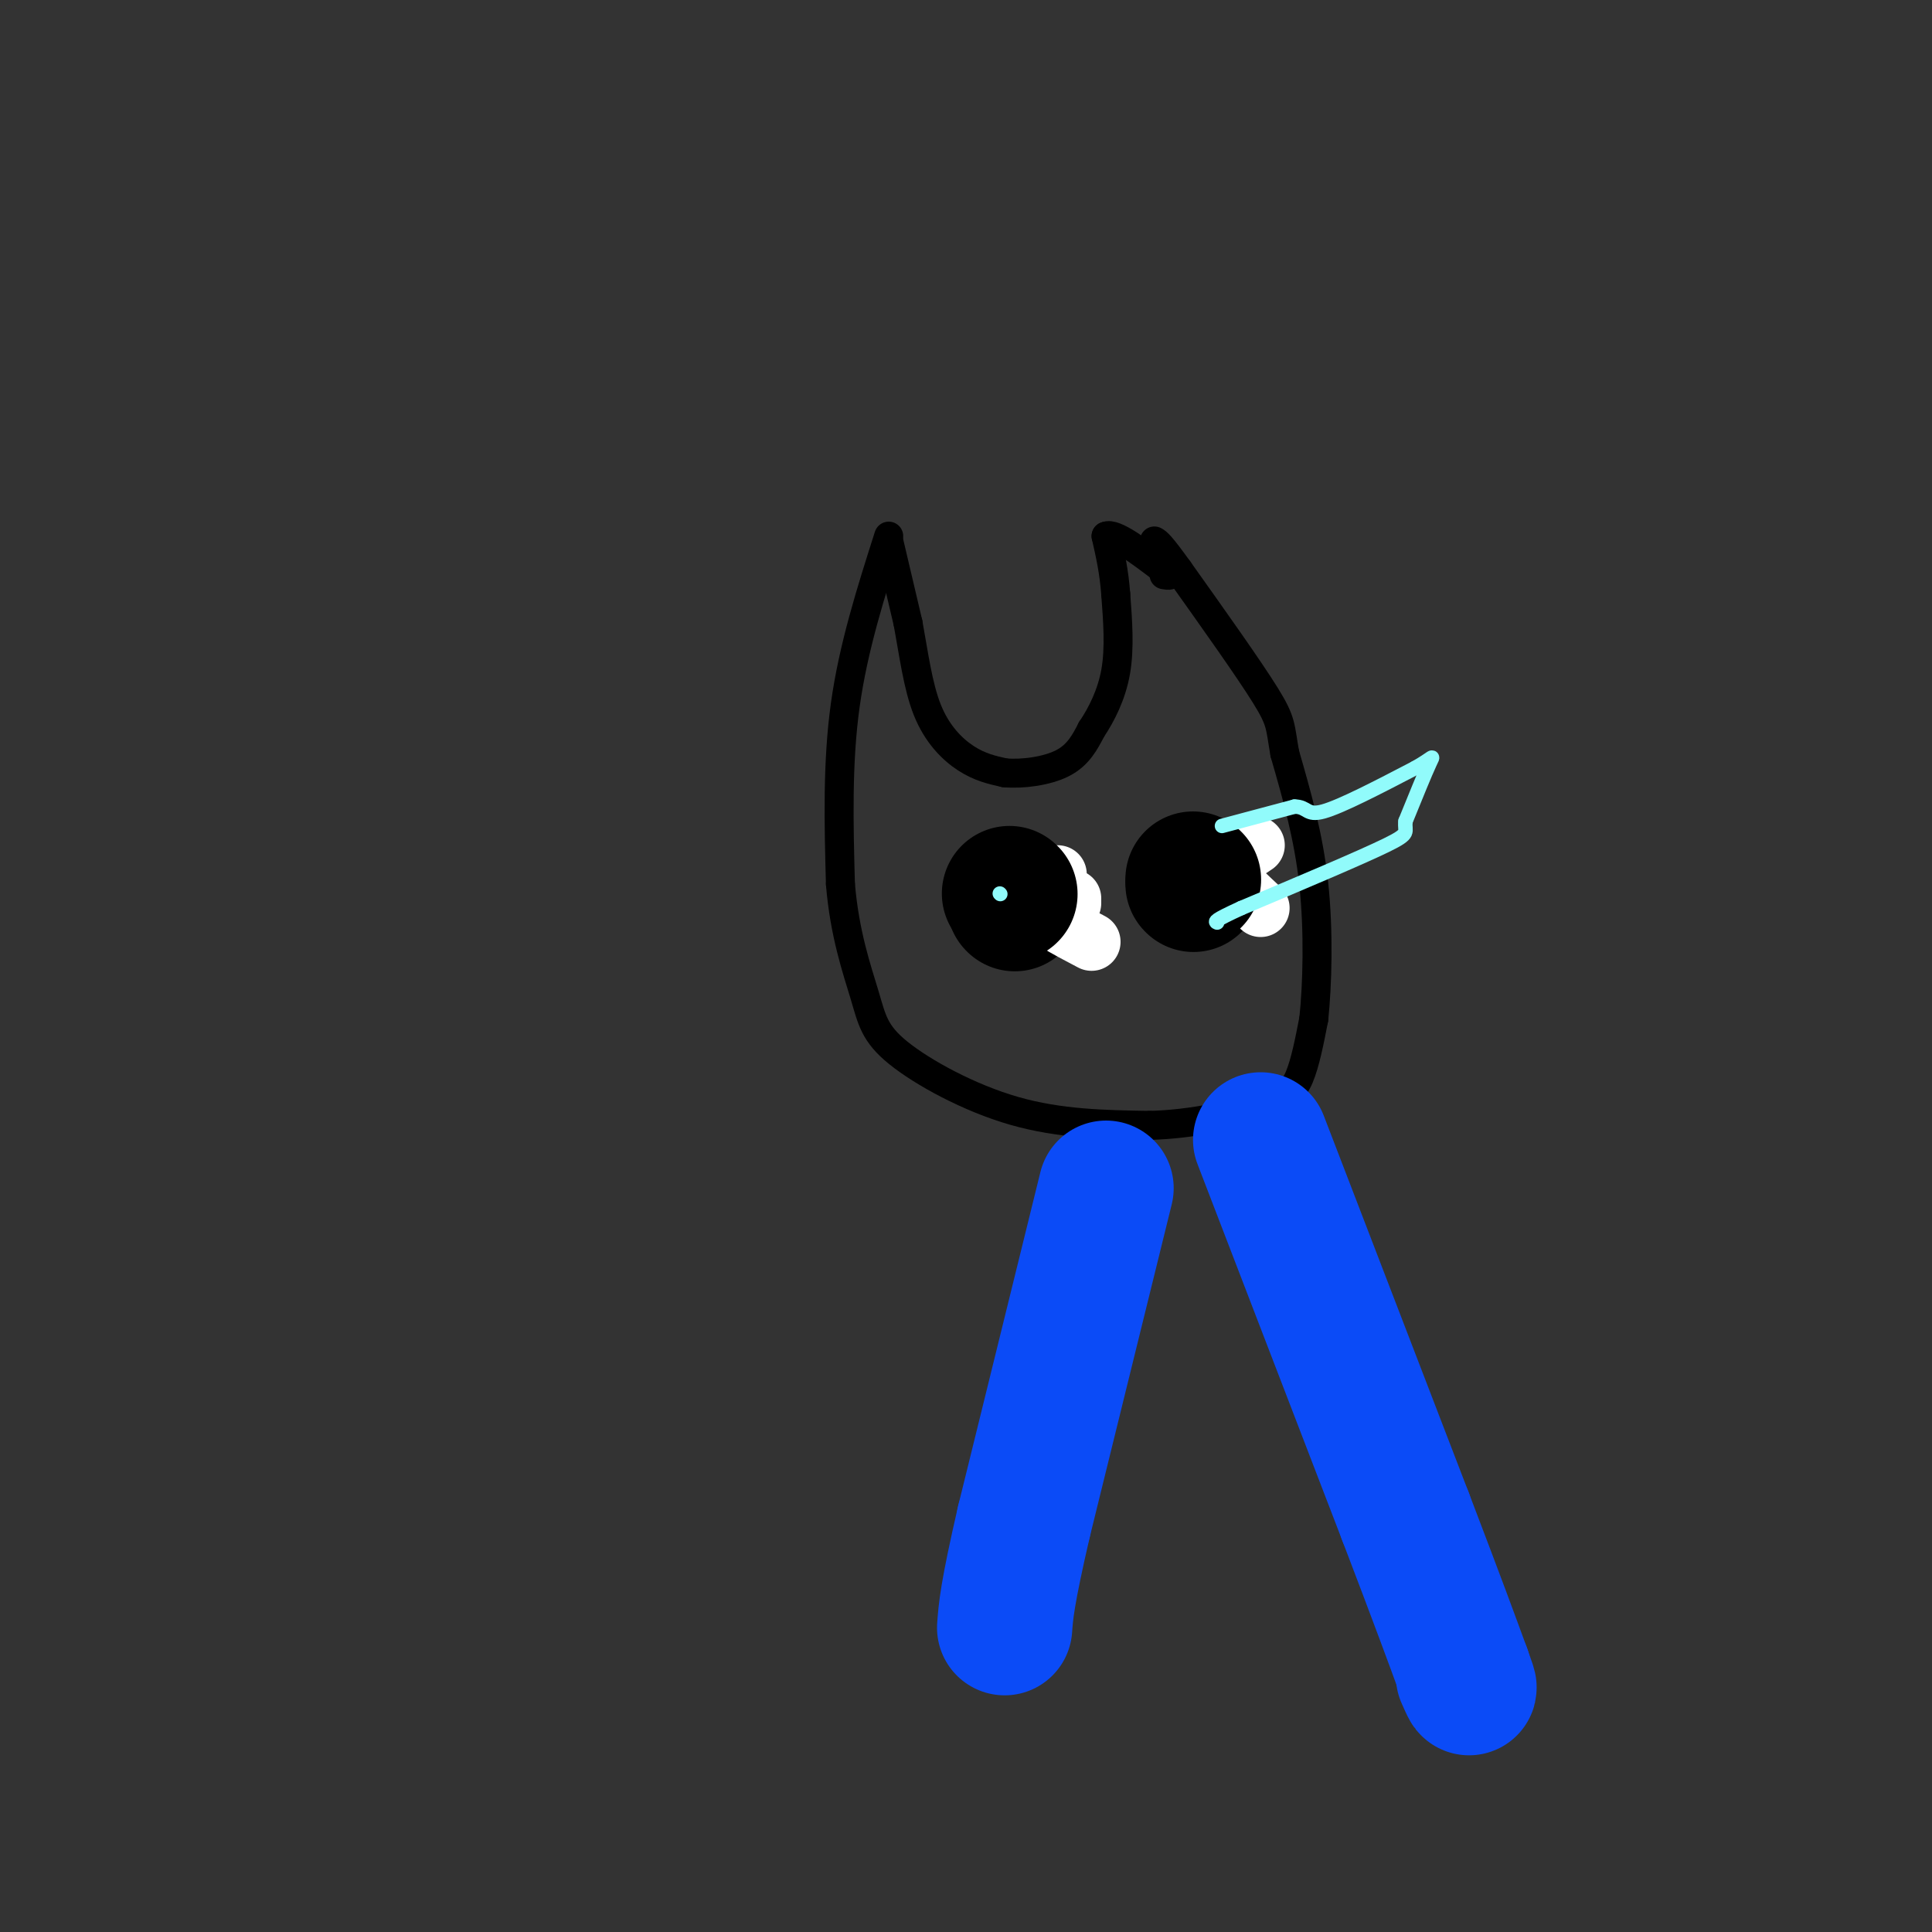 <svg viewBox='0 0 400 400' version='1.1' xmlns='http://www.w3.org/2000/svg' xmlns:xlink='http://www.w3.org/1999/xlink'><rect x="0" y="0" width="400" height="400" fill="#333333" stroke="none"/><g fill='none' stroke='#000000' stroke-width='6' stroke-linecap='round' stroke-linejoin='round'><path d='M184,111c-3.667,11.500 -7.333,23.000 -9,35c-1.667,12.000 -1.333,24.500 -1,37'/><path d='M174,183c0.847,10.388 3.464,17.856 5,23c1.536,5.144 1.990,7.962 7,12c5.010,4.038 14.574,9.297 24,12c9.426,2.703 18.713,2.852 28,3'/><path d='M238,233c9.095,-0.226 17.833,-2.292 23,-4c5.167,-1.708 6.762,-3.060 8,-6c1.238,-2.940 2.119,-7.470 3,-12'/><path d='M272,211c0.733,-6.889 1.067,-18.111 0,-28c-1.067,-9.889 -3.533,-18.444 -6,-27'/><path d='M266,156c-1.022,-5.711 -0.578,-6.489 -4,-12c-3.422,-5.511 -10.711,-15.756 -18,-26'/><path d='M244,118c-3.833,-5.333 -4.417,-5.667 -5,-6'/><path d='M184,112c0.000,0.000 4.000,17.000 4,17'/><path d='M188,129c1.143,6.143 2.000,13.000 4,18c2.000,5.000 5.143,8.143 8,10c2.857,1.857 5.429,2.429 8,3'/><path d='M208,160c3.644,0.333 8.756,-0.333 12,-2c3.244,-1.667 4.622,-4.333 6,-7'/><path d='M226,151c2.044,-3.044 4.156,-7.156 5,-12c0.844,-4.844 0.422,-10.422 0,-16'/><path d='M231,123c-0.333,-4.667 -1.167,-8.333 -2,-12'/><path d='M229,111c1.667,-0.833 6.833,3.083 12,7'/><path d='M241,118c2.000,1.333 1.000,1.167 0,1'/></g>
<g fill='none' stroke='#000000' stroke-width='28' stroke-linecap='round' stroke-linejoin='round'><path d='M210,187c0.000,0.000 0.100,0.100 0.1,0.1'/><path d='M247,183c0.000,0.000 0.100,0.100 0.1,0.1'/></g>
<g fill='none' stroke='#FFFFFF' stroke-width='12' stroke-linecap='round' stroke-linejoin='round'><path d='M219,181c0.000,0.000 -5.000,6.000 -5,6'/><path d='M214,187c1.167,2.333 6.583,5.167 12,8'/><path d='M222,187c0.000,0.000 0.000,-1.000 0,-1'/><path d='M260,175c0.000,0.000 -6.000,4.000 -6,4'/><path d='M254,179c-0.833,1.167 0.083,2.083 1,3'/><path d='M255,182c1.167,1.500 3.583,3.750 6,6'/></g>
<g fill='none' stroke='#000000' stroke-width='28' stroke-linecap='round' stroke-linejoin='round'><path d='M209,185c0.000,0.000 0.100,0.100 0.1,0.1'/><path d='M247,182c0.000,0.000 0.100,0.100 0.1,0.1'/></g>
<g fill='none' stroke='#91FBFB' stroke-width='3' stroke-linecap='round' stroke-linejoin='round'><path d='M207,185c0.000,0.000 0.100,0.100 0.1,0.1'/><path d='M253,171c0.000,0.000 15.000,-4.000 15,-4'/><path d='M268,167c2.822,0.000 2.378,2.000 6,1c3.622,-1.000 11.311,-5.000 19,-9'/><path d='M293,159c3.844,-2.156 3.956,-3.044 3,-1c-0.956,2.044 -2.978,7.022 -5,12'/><path d='M291,170c-0.333,2.400 1.333,2.400 -4,5c-5.333,2.600 -17.667,7.800 -30,13'/><path d='M257,188c-5.833,2.667 -5.417,2.833 -5,3'/></g>
<g fill='none' stroke='#0B4BF7' stroke-width='28' stroke-linecap='round' stroke-linejoin='round'><path d='M229,246c0.000,0.000 -17.000,69.000 -17,69'/><path d='M212,315c-3.500,15.167 -3.750,18.583 -4,22'/><path d='M261,236c0.000,0.000 30.000,78.000 30,78'/><path d='M291,314c7.000,18.333 9.500,25.167 12,32'/><path d='M303,346c2.000,5.500 1.000,3.250 0,1'/></g>
</svg>